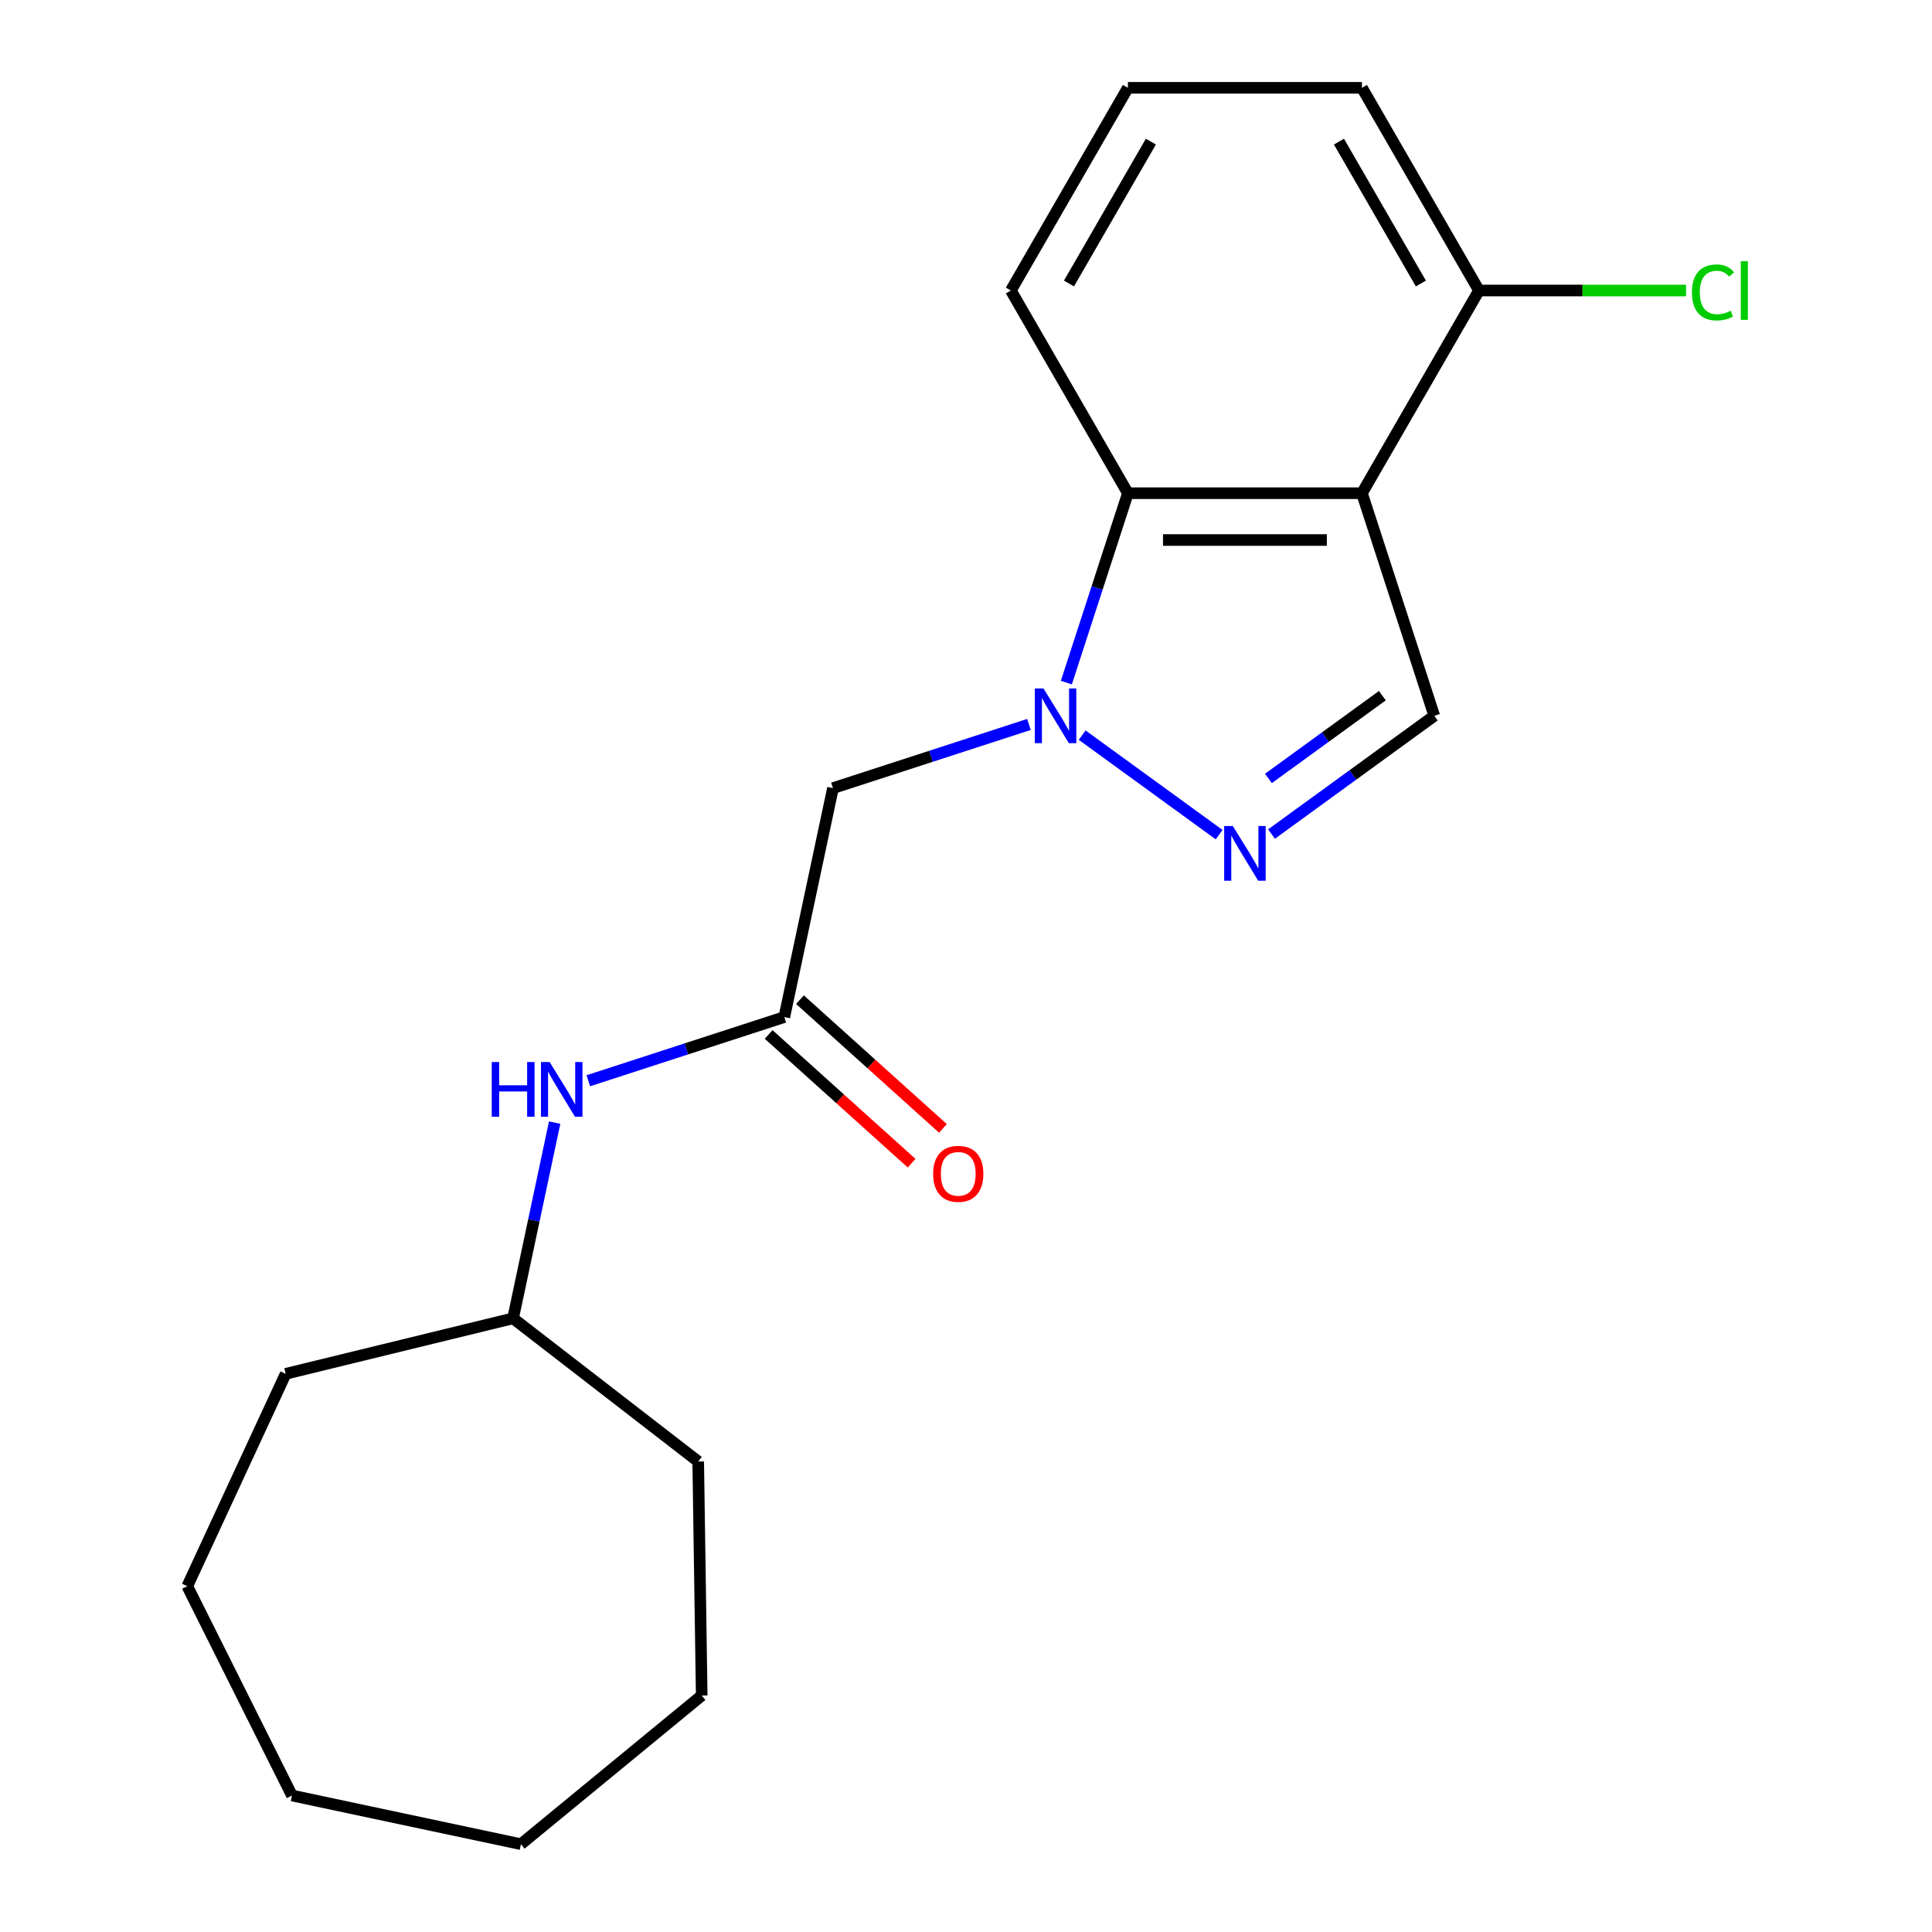 <?xml version='1.0' encoding='iso-8859-1'?>
<svg version='1.1' baseProfile='full'
              xmlns='http://www.w3.org/2000/svg'
                      xmlns:rdkit='http://www.rdkit.org/xml'
                      xmlns:xlink='http://www.w3.org/1999/xlink'
                  xml:space='preserve'
width='1000px' height='1000px' viewBox='0 0 1000 1000'>
<!-- END OF HEADER -->
<rect style='opacity:1.0;fill:#FFFFFF;stroke:none' width='1000' height='1000' x='0' y='0'> </rect>
<path class='bond-1' d='M 560.13,380.503 L 631.027,432.012' style='fill:none;fill-rule:evenodd;stroke:#0000FF;stroke-width:6px;stroke-linecap:butt;stroke-linejoin:miter;stroke-opacity:1' />
<path class='bond-2' d='M 551.947,353.311 L 567.872,304.297' style='fill:none;fill-rule:evenodd;stroke:#0000FF;stroke-width:6px;stroke-linecap:butt;stroke-linejoin:miter;stroke-opacity:1' />
<path class='bond-2' d='M 567.872,304.297 L 583.797,255.284' style='fill:none;fill-rule:evenodd;stroke:#000000;stroke-width:6px;stroke-linecap:butt;stroke-linejoin:miter;stroke-opacity:1' />
<path class='bond-4' d='M 532.593,374.973 L 481.87,391.454' style='fill:none;fill-rule:evenodd;stroke:#0000FF;stroke-width:6px;stroke-linecap:butt;stroke-linejoin:miter;stroke-opacity:1' />
<path class='bond-4' d='M 481.87,391.454 L 431.146,407.935' style='fill:none;fill-rule:evenodd;stroke:#000000;stroke-width:6px;stroke-linecap:butt;stroke-linejoin:miter;stroke-opacity:1' />
<path class='bond-0' d='M 704.942,255.284 L 583.797,255.284' style='fill:none;fill-rule:evenodd;stroke:#000000;stroke-width:6px;stroke-linecap:butt;stroke-linejoin:miter;stroke-opacity:1' />
<path class='bond-0' d='M 686.771,279.513 L 601.969,279.513' style='fill:none;fill-rule:evenodd;stroke:#000000;stroke-width:6px;stroke-linecap:butt;stroke-linejoin:miter;stroke-opacity:1' />
<path class='bond-6' d='M 704.942,255.284 L 765.515,150.369' style='fill:none;fill-rule:evenodd;stroke:#000000;stroke-width:6px;stroke-linecap:butt;stroke-linejoin:miter;stroke-opacity:1' />
<path class='bond-20' d='M 704.942,255.284 L 742.378,370.499' style='fill:none;fill-rule:evenodd;stroke:#000000;stroke-width:6px;stroke-linecap:butt;stroke-linejoin:miter;stroke-opacity:1' />
<path class='bond-3' d='M 658.138,431.703 L 700.258,401.101' style='fill:none;fill-rule:evenodd;stroke:#0000FF;stroke-width:6px;stroke-linecap:butt;stroke-linejoin:miter;stroke-opacity:1' />
<path class='bond-3' d='M 700.258,401.101 L 742.378,370.499' style='fill:none;fill-rule:evenodd;stroke:#000000;stroke-width:6px;stroke-linecap:butt;stroke-linejoin:miter;stroke-opacity:1' />
<path class='bond-3' d='M 656.533,402.921 L 686.017,381.499' style='fill:none;fill-rule:evenodd;stroke:#0000FF;stroke-width:6px;stroke-linecap:butt;stroke-linejoin:miter;stroke-opacity:1' />
<path class='bond-3' d='M 686.017,381.499 L 715.501,360.078' style='fill:none;fill-rule:evenodd;stroke:#000000;stroke-width:6px;stroke-linecap:butt;stroke-linejoin:miter;stroke-opacity:1' />
<path class='bond-10' d='M 583.797,255.284 L 523.225,150.369' style='fill:none;fill-rule:evenodd;stroke:#000000;stroke-width:6px;stroke-linecap:butt;stroke-linejoin:miter;stroke-opacity:1' />
<path class='bond-5' d='M 431.146,407.935 L 405.959,526.433' style='fill:none;fill-rule:evenodd;stroke:#000000;stroke-width:6px;stroke-linecap:butt;stroke-linejoin:miter;stroke-opacity:1' />
<path class='bond-7' d='M 405.959,526.433 L 355.235,542.914' style='fill:none;fill-rule:evenodd;stroke:#000000;stroke-width:6px;stroke-linecap:butt;stroke-linejoin:miter;stroke-opacity:1' />
<path class='bond-7' d='M 355.235,542.914 L 304.512,559.395' style='fill:none;fill-rule:evenodd;stroke:#0000FF;stroke-width:6px;stroke-linecap:butt;stroke-linejoin:miter;stroke-opacity:1' />
<path class='bond-8' d='M 397.852,535.435 L 434.852,568.75' style='fill:none;fill-rule:evenodd;stroke:#000000;stroke-width:6px;stroke-linecap:butt;stroke-linejoin:miter;stroke-opacity:1' />
<path class='bond-8' d='M 434.852,568.75 L 471.852,602.065' style='fill:none;fill-rule:evenodd;stroke:#FF0000;stroke-width:6px;stroke-linecap:butt;stroke-linejoin:miter;stroke-opacity:1' />
<path class='bond-8' d='M 414.065,517.43 L 451.065,550.744' style='fill:none;fill-rule:evenodd;stroke:#000000;stroke-width:6px;stroke-linecap:butt;stroke-linejoin:miter;stroke-opacity:1' />
<path class='bond-8' d='M 451.065,550.744 L 488.064,584.059' style='fill:none;fill-rule:evenodd;stroke:#FF0000;stroke-width:6px;stroke-linecap:butt;stroke-linejoin:miter;stroke-opacity:1' />
<path class='bond-9' d='M 765.515,150.369 L 819.113,150.369' style='fill:none;fill-rule:evenodd;stroke:#000000;stroke-width:6px;stroke-linecap:butt;stroke-linejoin:miter;stroke-opacity:1' />
<path class='bond-9' d='M 819.113,150.369 L 872.711,150.369' style='fill:none;fill-rule:evenodd;stroke:#00CC00;stroke-width:6px;stroke-linecap:butt;stroke-linejoin:miter;stroke-opacity:1' />
<path class='bond-21' d='M 765.515,150.369 L 704.942,45.455' style='fill:none;fill-rule:evenodd;stroke:#000000;stroke-width:6px;stroke-linecap:butt;stroke-linejoin:miter;stroke-opacity:1' />
<path class='bond-21' d='M 735.446,146.746 L 693.045,73.306' style='fill:none;fill-rule:evenodd;stroke:#000000;stroke-width:6px;stroke-linecap:butt;stroke-linejoin:miter;stroke-opacity:1' />
<path class='bond-11' d='M 287.089,581.057 L 276.323,631.711' style='fill:none;fill-rule:evenodd;stroke:#0000FF;stroke-width:6px;stroke-linecap:butt;stroke-linejoin:miter;stroke-opacity:1' />
<path class='bond-11' d='M 276.323,631.711 L 265.556,682.366' style='fill:none;fill-rule:evenodd;stroke:#000000;stroke-width:6px;stroke-linecap:butt;stroke-linejoin:miter;stroke-opacity:1' />
<path class='bond-12' d='M 523.225,150.369 L 583.797,45.455' style='fill:none;fill-rule:evenodd;stroke:#000000;stroke-width:6px;stroke-linecap:butt;stroke-linejoin:miter;stroke-opacity:1' />
<path class='bond-12' d='M 553.294,146.746 L 595.694,73.306' style='fill:none;fill-rule:evenodd;stroke:#000000;stroke-width:6px;stroke-linecap:butt;stroke-linejoin:miter;stroke-opacity:1' />
<path class='bond-14' d='M 265.556,682.366 L 361.39,756.473' style='fill:none;fill-rule:evenodd;stroke:#000000;stroke-width:6px;stroke-linecap:butt;stroke-linejoin:miter;stroke-opacity:1' />
<path class='bond-15' d='M 265.556,682.366 L 147.865,711.087' style='fill:none;fill-rule:evenodd;stroke:#000000;stroke-width:6px;stroke-linecap:butt;stroke-linejoin:miter;stroke-opacity:1' />
<path class='bond-13' d='M 583.797,45.455 L 704.942,45.455' style='fill:none;fill-rule:evenodd;stroke:#000000;stroke-width:6px;stroke-linecap:butt;stroke-linejoin:miter;stroke-opacity:1' />
<path class='bond-17' d='M 361.39,756.473 L 363.202,877.604' style='fill:none;fill-rule:evenodd;stroke:#000000;stroke-width:6px;stroke-linecap:butt;stroke-linejoin:miter;stroke-opacity:1' />
<path class='bond-16' d='M 147.865,711.087 L 96.94,821.009' style='fill:none;fill-rule:evenodd;stroke:#000000;stroke-width:6px;stroke-linecap:butt;stroke-linejoin:miter;stroke-opacity:1' />
<path class='bond-19' d='M 96.94,821.009 L 151.13,929.358' style='fill:none;fill-rule:evenodd;stroke:#000000;stroke-width:6px;stroke-linecap:butt;stroke-linejoin:miter;stroke-opacity:1' />
<path class='bond-18' d='M 363.202,877.604 L 269.628,954.545' style='fill:none;fill-rule:evenodd;stroke:#000000;stroke-width:6px;stroke-linecap:butt;stroke-linejoin:miter;stroke-opacity:1' />
<path class='bond-22' d='M 269.628,954.545 L 151.13,929.358' style='fill:none;fill-rule:evenodd;stroke:#000000;stroke-width:6px;stroke-linecap:butt;stroke-linejoin:miter;stroke-opacity:1' />
<path  class='atom-0' d='M 540.102 356.339
L 549.382 371.339
Q 550.302 372.819, 551.782 375.499
Q 553.262 378.179, 553.342 378.339
L 553.342 356.339
L 557.102 356.339
L 557.102 384.659
L 553.222 384.659
L 543.262 368.259
Q 542.102 366.339, 540.862 364.139
Q 539.662 361.939, 539.302 361.259
L 539.302 384.659
L 535.622 384.659
L 535.622 356.339
L 540.102 356.339
' fill='#0000FF'/>
<path  class='atom-2' d='M 638.11 427.546
L 647.39 442.546
Q 648.31 444.026, 649.79 446.706
Q 651.27 449.386, 651.35 449.546
L 651.35 427.546
L 655.11 427.546
L 655.11 455.866
L 651.23 455.866
L 641.27 439.466
Q 640.11 437.546, 638.87 435.346
Q 637.67 433.146, 637.31 432.466
L 637.31 455.866
L 633.63 455.866
L 633.63 427.546
L 638.11 427.546
' fill='#0000FF'/>
<path  class='atom-8' d='M 254.523 549.708
L 258.363 549.708
L 258.363 561.748
L 272.843 561.748
L 272.843 549.708
L 276.683 549.708
L 276.683 578.028
L 272.843 578.028
L 272.843 564.948
L 258.363 564.948
L 258.363 578.028
L 254.523 578.028
L 254.523 549.708
' fill='#0000FF'/>
<path  class='atom-8' d='M 284.483 549.708
L 293.763 564.708
Q 294.683 566.188, 296.163 568.868
Q 297.643 571.548, 297.723 571.708
L 297.723 549.708
L 301.483 549.708
L 301.483 578.028
L 297.603 578.028
L 287.643 561.628
Q 286.483 559.708, 285.243 557.508
Q 284.043 555.308, 283.683 554.628
L 283.683 578.028
L 280.003 578.028
L 280.003 549.708
L 284.483 549.708
' fill='#0000FF'/>
<path  class='atom-9' d='M 482.987 607.574
Q 482.987 600.774, 486.347 596.974
Q 489.707 593.174, 495.987 593.174
Q 502.267 593.174, 505.627 596.974
Q 508.987 600.774, 508.987 607.574
Q 508.987 614.454, 505.587 618.374
Q 502.187 622.254, 495.987 622.254
Q 489.747 622.254, 486.347 618.374
Q 482.987 614.494, 482.987 607.574
M 495.987 619.054
Q 500.307 619.054, 502.627 616.174
Q 504.987 613.254, 504.987 607.574
Q 504.987 602.014, 502.627 599.214
Q 500.307 596.374, 495.987 596.374
Q 491.667 596.374, 489.307 599.174
Q 486.987 601.974, 486.987 607.574
Q 486.987 613.294, 489.307 616.174
Q 491.667 619.054, 495.987 619.054
' fill='#FF0000'/>
<path  class='atom-10' d='M 875.74 151.349
Q 875.74 144.309, 879.02 140.629
Q 882.34 136.909, 888.62 136.909
Q 894.46 136.909, 897.58 141.029
L 894.94 143.189
Q 892.66 140.189, 888.62 140.189
Q 884.34 140.189, 882.06 143.069
Q 879.82 145.909, 879.82 151.349
Q 879.82 156.949, 882.14 159.829
Q 884.5 162.709, 889.06 162.709
Q 892.18 162.709, 895.82 160.829
L 896.94 163.829
Q 895.46 164.789, 893.22 165.349
Q 890.98 165.909, 888.5 165.909
Q 882.34 165.909, 879.02 162.149
Q 875.74 158.389, 875.74 151.349
' fill='#00CC00'/>
<path  class='atom-10' d='M 901.02 135.189
L 904.7 135.189
L 904.7 165.549
L 901.02 165.549
L 901.02 135.189
' fill='#00CC00'/>
</svg>
